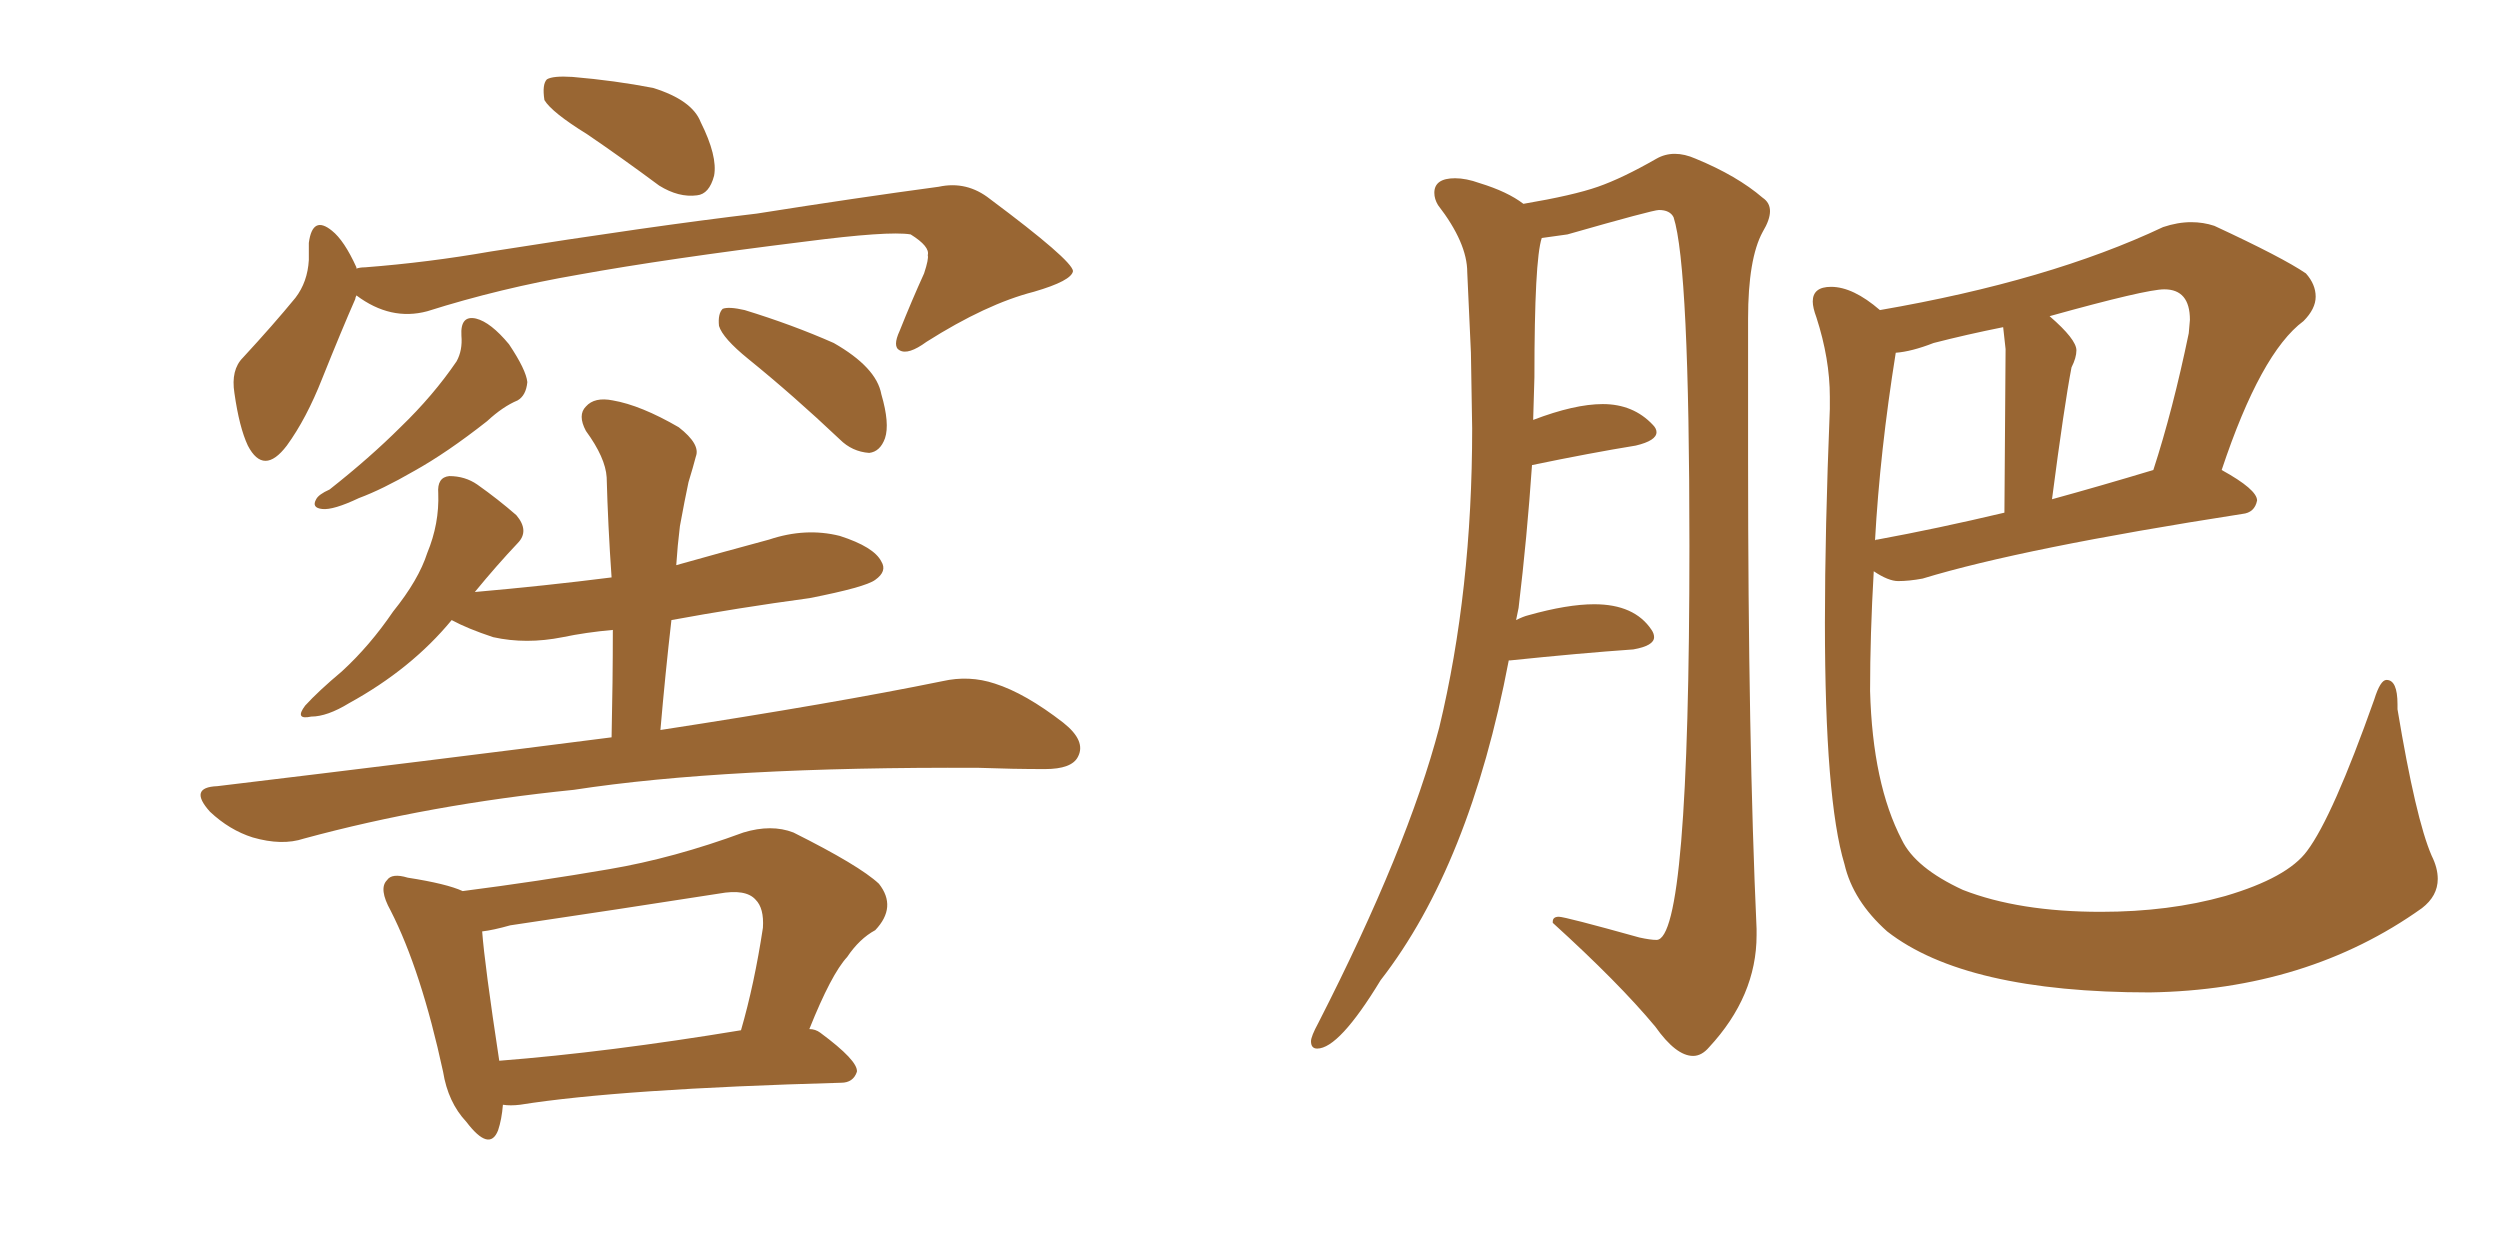 <svg xmlns="http://www.w3.org/2000/svg" xmlns:xlink="http://www.w3.org/1999/xlink" width="300" height="150"><path fill="#996633" padding="10" d="M70.46 16.11L70.46 16.11Q66.21 13.48 65.33 12.01L65.33 12.01Q65.04 10.11 65.63 9.52L65.63 9.52Q66.36 9.08 68.70 9.23L68.70 9.23Q73.83 9.67 78.37 10.55L78.37 10.55Q83.06 12.01 84.08 14.65L84.08 14.65Q86.13 18.75 85.69 21.09L85.69 21.09Q85.11 23.29 83.64 23.44L83.64 23.44Q81.45 23.73 79.10 22.27L79.10 22.27Q74.56 18.90 70.46 16.11ZM42.77 35.45L42.77 35.45Q42.63 35.74 42.63 35.89L42.63 35.89Q41.02 39.55 38.67 45.41L38.67 45.41Q36.77 50.24 34.42 53.47L34.42 53.47Q31.64 57.13 29.74 53.47L29.74 53.47Q28.71 51.27 28.13 47.17L28.13 47.17Q27.69 44.38 29.15 42.92L29.15 42.92Q32.81 38.96 35.45 35.74L35.45 35.74Q36.91 33.84 37.06 31.20L37.06 31.20Q37.06 30.03 37.06 29.15L37.06 29.15Q37.50 25.78 39.84 27.69L39.84 27.69Q41.31 28.86 42.77 32.08L42.77 32.08Q42.77 32.08 42.77 32.23L42.77 32.23Q43.21 32.08 43.80 32.08L43.80 32.08Q51.42 31.49 58.89 30.18L58.89 30.18Q78.37 27.10 90.82 25.63L90.82 25.63Q102.83 23.73 112.65 22.41L112.65 22.41Q116.02 21.68 118.80 23.88L118.80 23.88Q128.61 31.20 128.76 32.52L128.76 32.52Q128.61 33.69 124.07 35.01L124.07 35.01Q118.36 36.47 111.18 41.02L111.18 41.02Q108.98 42.63 107.96 42.04L107.96 42.04Q107.08 41.60 107.96 39.70L107.96 39.70Q109.42 36.04 110.89 32.81L110.89 32.81Q111.47 31.05 111.33 30.62L111.33 30.62Q111.62 29.59 109.28 28.13L109.28 28.13Q106.64 27.69 96.53 29.00L96.53 29.00Q79.98 31.05 69.43 32.96L69.43 32.96Q60.06 34.57 51.27 37.35L51.27 37.35Q46.88 38.53 42.77 35.45ZM55.37 40.28L55.37 40.28Q55.22 37.79 57.13 38.23L57.13 38.23Q58.89 38.67 61.08 41.31L61.08 41.31Q63.13 44.38 63.28 45.85L63.28 45.85Q63.13 47.46 62.11 48.05L62.11 48.05Q60.35 48.78 58.45 50.54L58.45 50.54Q53.61 54.35 49.66 56.54L49.66 56.54Q45.85 58.74 43.07 59.77L43.07 59.77Q39.99 61.23 38.67 61.08L38.67 61.08Q37.35 60.94 37.94 59.91L37.94 59.91Q38.23 59.33 39.55 58.74L39.55 58.74Q44.38 54.93 48.05 51.27L48.05 51.27Q52.00 47.46 54.79 43.36L54.79 43.36Q55.52 42.04 55.37 40.28ZM89.79 43.07L89.79 43.07Q86.72 40.58 86.28 39.11L86.28 39.11Q86.13 37.65 86.72 37.06L86.72 37.06Q87.45 36.77 89.36 37.21L89.36 37.21Q95.07 38.96 100.05 41.16L100.05 41.16Q105.18 44.09 105.76 47.31L105.76 47.31Q106.79 50.83 106.20 52.59L106.20 52.59Q105.62 54.20 104.30 54.35L104.30 54.35Q102.25 54.20 100.78 52.73L100.78 52.73Q95.21 47.46 89.79 43.07ZM73.39 88.48L73.39 88.48Q73.54 81.74 73.54 75.59L73.54 75.59Q70.31 75.88 67.53 76.46L67.53 76.46Q63.13 77.34 59.18 76.46L59.18 76.46Q56.10 75.44 54.20 74.41L54.20 74.41Q49.37 80.27 41.89 84.38L41.89 84.38Q39.26 85.99 37.35 85.99L37.35 85.99Q35.30 86.43 36.62 84.67L36.62 84.67Q38.23 82.91 41.02 80.57L41.02 80.57Q44.38 77.49 47.17 73.39L47.17 73.39Q50.24 69.58 51.27 66.36L51.27 66.36Q52.73 62.84 52.59 59.18L52.59 59.18Q52.44 57.28 53.91 57.13L53.91 57.13Q55.81 57.13 57.28 58.15L57.28 58.15Q59.77 59.91 61.96 61.82L61.96 61.82Q63.57 63.72 62.11 65.19L62.11 65.19Q59.62 67.82 56.98 71.04L56.98 71.04Q65.33 70.31 73.39 69.29L73.39 69.29Q72.95 62.99 72.80 57.28L72.80 57.28Q72.66 54.93 70.31 51.71L70.31 51.71Q69.29 49.80 70.31 48.78L70.31 48.78Q71.34 47.61 73.54 48.05L73.54 48.05Q76.90 48.63 81.45 51.27L81.45 51.27Q84.08 53.32 83.50 54.79L83.50 54.79Q83.20 55.96 82.62 57.86L82.62 57.86Q82.18 59.91 81.59 63.13L81.59 63.13Q81.30 65.48 81.15 67.82L81.15 67.82Q86.87 66.21 92.29 64.75L92.29 64.75Q96.68 63.28 100.78 64.31L100.78 64.31Q104.88 65.63 105.76 67.38L105.76 67.38Q106.49 68.55 105.03 69.58L105.03 69.58Q103.86 70.46 97.12 71.78L97.12 71.78Q88.48 72.95 80.57 74.41L80.57 74.41Q79.83 80.86 79.25 87.60L79.25 87.60Q100.20 84.38 113.09 81.74L113.09 81.74Q116.31 81.01 119.38 82.03L119.38 82.03Q123.05 83.20 127.59 86.72L127.59 86.72Q130.37 88.92 129.35 90.82L129.35 90.82Q128.61 92.29 125.39 92.29L125.39 92.29Q121.58 92.29 117.48 92.14L117.48 92.14Q87.01 91.99 68.85 94.78L68.85 94.78Q51.56 96.53 36.47 100.63L36.47 100.63Q33.84 101.51 30.32 100.49L30.32 100.49Q27.54 99.61 25.20 97.41L25.20 97.41Q22.56 94.48 26.07 94.34L26.07 94.34Q51.71 91.26 73.39 88.48ZM60.35 132.57L60.35 132.57Q60.21 134.33 59.77 135.64L59.77 135.64Q58.74 138.28 55.96 134.62L55.96 134.62Q53.76 132.28 53.17 128.61L53.17 128.61Q50.54 116.46 46.88 109.28L46.88 109.28Q45.41 106.64 46.44 105.62L46.44 105.62Q47.02 104.74 48.93 105.32L48.93 105.32Q53.61 106.05 55.52 106.93L55.52 106.93Q64.60 105.76 73.10 104.30L73.10 104.30Q80.86 102.98 89.21 99.90L89.21 99.90Q92.58 98.88 95.21 99.90L95.21 99.90Q103.13 103.86 105.47 106.05L105.47 106.05Q107.67 108.84 105.03 111.62L105.03 111.62Q103.13 112.65 101.66 114.84L101.66 114.84Q99.76 116.89 97.12 123.49L97.12 123.49Q97.85 123.49 98.44 123.93L98.44 123.93Q102.98 127.29 102.83 128.61L102.83 128.61Q102.39 129.93 100.93 129.93L100.93 129.93Q74.41 130.66 62.40 132.57L62.40 132.57Q61.23 132.71 60.35 132.57ZM59.91 127.29L59.91 127.29L59.91 127.29Q72.95 126.27 88.92 123.63L88.92 123.63Q90.53 118.07 91.55 111.33L91.55 111.33Q91.70 108.98 90.67 107.96L90.67 107.96Q89.50 106.64 86.28 107.23L86.28 107.23Q74.12 109.13 61.23 111.04L61.23 111.04Q59.18 111.62 57.86 111.77L57.86 111.77Q58.15 115.72 59.91 127.29ZM203.17 126.71L203.17 126.71Q204.20 126.71 205.08 125.68L205.08 125.68Q210.79 119.53 210.79 112.21L210.79 112.21L210.79 111.47Q209.77 89.06 209.77 55.08L209.77 55.08L209.77 38.23Q209.77 31.05 211.52 27.83L211.52 27.83Q212.40 26.37 212.40 25.34L212.40 25.34Q212.40 24.32 211.52 23.73L211.52 23.73Q208.45 21.09 203.47 19.04L203.47 19.04Q202.15 18.46 200.98 18.46L200.98 18.46Q199.80 18.46 198.78 19.04L198.78 19.04Q194.68 21.39 191.75 22.41Q188.82 23.44 182.81 24.46L182.81 24.46Q180.91 23.00 177.54 21.97L177.54 21.97Q175.93 21.39 174.61 21.39L174.61 21.39Q172.12 21.39 172.12 23.14L172.12 23.14Q172.12 23.88 172.56 24.61L172.56 24.61Q176.07 29.15 176.07 32.67L176.07 32.67L176.51 42.33L176.66 51.42Q176.66 70.90 172.71 87.30L172.71 87.30Q168.90 101.81 158.20 122.75L158.20 122.75Q157.32 124.37 157.32 124.95L157.32 124.95Q157.32 125.83 158.06 125.83L158.06 125.83Q160.69 125.83 165.67 117.63L165.67 117.63Q176.37 103.86 181.05 79.25L181.05 79.25L181.20 79.25Q189.70 78.37 196.00 77.93L196.00 77.93Q198.49 77.49 198.49 76.46L198.49 76.46Q198.49 76.03 198.19 75.59L198.19 75.59Q196.14 72.51 191.31 72.51L191.31 72.51Q188.09 72.51 183.40 73.83L183.40 73.83Q182.81 73.97 181.93 74.41L181.93 74.41L182.23 72.95Q183.25 64.45 183.84 55.81L183.84 55.81Q190.87 54.35 196.29 53.47L196.29 53.47Q198.78 52.88 198.78 51.86L198.78 51.86Q198.78 51.42 198.34 50.98L198.34 50.98Q196.00 48.49 192.33 48.49L192.33 48.49Q188.96 48.49 183.98 50.39L183.98 50.39L184.13 45.26Q184.13 31.20 185.01 28.56L185.01 28.56L188.09 28.13Q198.34 25.20 199.07 25.20L199.07 25.20Q200.39 25.20 200.83 26.07L200.83 26.07Q202.73 31.93 202.73 65.48L202.73 65.48Q202.73 112.79 198.78 112.79L198.78 112.79Q198.05 112.79 196.73 112.50L196.73 112.50Q187.79 110.01 187.06 110.01L187.06 110.01Q186.33 110.01 186.33 110.60L186.33 110.60L186.33 110.74Q194.24 117.92 198.63 123.19L198.63 123.19Q201.12 126.71 203.17 126.71ZM257.96 119.09L257.96 119.09Q276.86 118.80 290.63 108.98L290.63 108.98Q292.53 107.52 292.53 105.47L292.53 105.47Q292.53 104.15 291.80 102.69L291.80 102.69Q289.89 98.29 287.70 85.11L287.70 85.11L287.70 84.52Q287.70 81.59 286.38 81.59L286.38 81.59Q285.64 81.59 284.91 83.94L284.91 83.94Q279.93 98.00 276.86 102.10L276.86 102.10Q274.51 105.32 267.04 107.52L267.04 107.52Q260.30 109.42 252.10 109.42L252.10 109.42Q242.29 109.42 235.55 106.79L235.55 106.79Q229.83 104.15 228.22 100.78L228.22 100.78Q224.71 94.04 224.41 82.91L224.41 82.91Q224.41 76.17 224.85 68.55L224.85 68.55Q226.61 69.73 227.78 69.73L227.78 69.73Q229.10 69.73 230.71 69.43L230.71 69.43Q242.72 65.77 269.09 61.67L269.09 61.67Q270.56 61.52 270.85 60.06L270.85 60.06Q270.85 58.74 266.60 56.40L266.60 56.40Q271.29 42.33 276.42 38.53L276.42 38.53Q277.88 37.06 277.88 35.60L277.88 35.60Q277.88 34.13 276.71 32.81L276.71 32.81Q273.93 30.91 265.72 27.10L265.72 27.10Q264.40 26.66 262.94 26.66L262.94 26.66Q261.33 26.66 259.57 27.25L259.57 27.25Q245.95 33.69 225.59 37.21L225.59 37.21Q222.36 34.42 219.73 34.42L219.73 34.42Q217.53 34.42 217.53 36.18L217.53 36.18Q217.53 36.91 217.97 38.09L217.97 38.09Q219.58 43.07 219.58 47.61L219.58 47.61L219.58 49.07Q218.99 63.72 218.99 74.71L218.99 74.71Q218.99 95.95 221.34 103.71L221.34 103.71Q222.36 108.11 226.46 111.77L226.46 111.77Q235.84 119.09 257.96 119.09ZM225 64.89L225 64.89Q225.59 54.20 227.49 42.33L227.49 42.33Q229.39 42.19 232.03 41.16L232.03 41.16Q235.99 40.14 240.38 39.26L240.38 39.26L240.67 41.89L240.53 61.52Q232.47 63.43 225.29 64.75L225.29 64.75Q225 64.75 225 64.89ZM246.24 59.91L246.24 59.91Q247.71 48.63 248.58 44.09L248.58 44.09Q249.17 42.92 249.17 42.04L249.17 42.04Q249.17 40.72 245.95 37.94L245.95 37.94Q257.52 34.72 259.72 34.72L259.72 34.72Q262.79 34.72 262.79 38.38L262.79 38.38L262.65 39.99Q260.74 49.22 258.40 56.40L258.40 56.40Q252.10 58.30 246.24 59.91Z"/></svg>